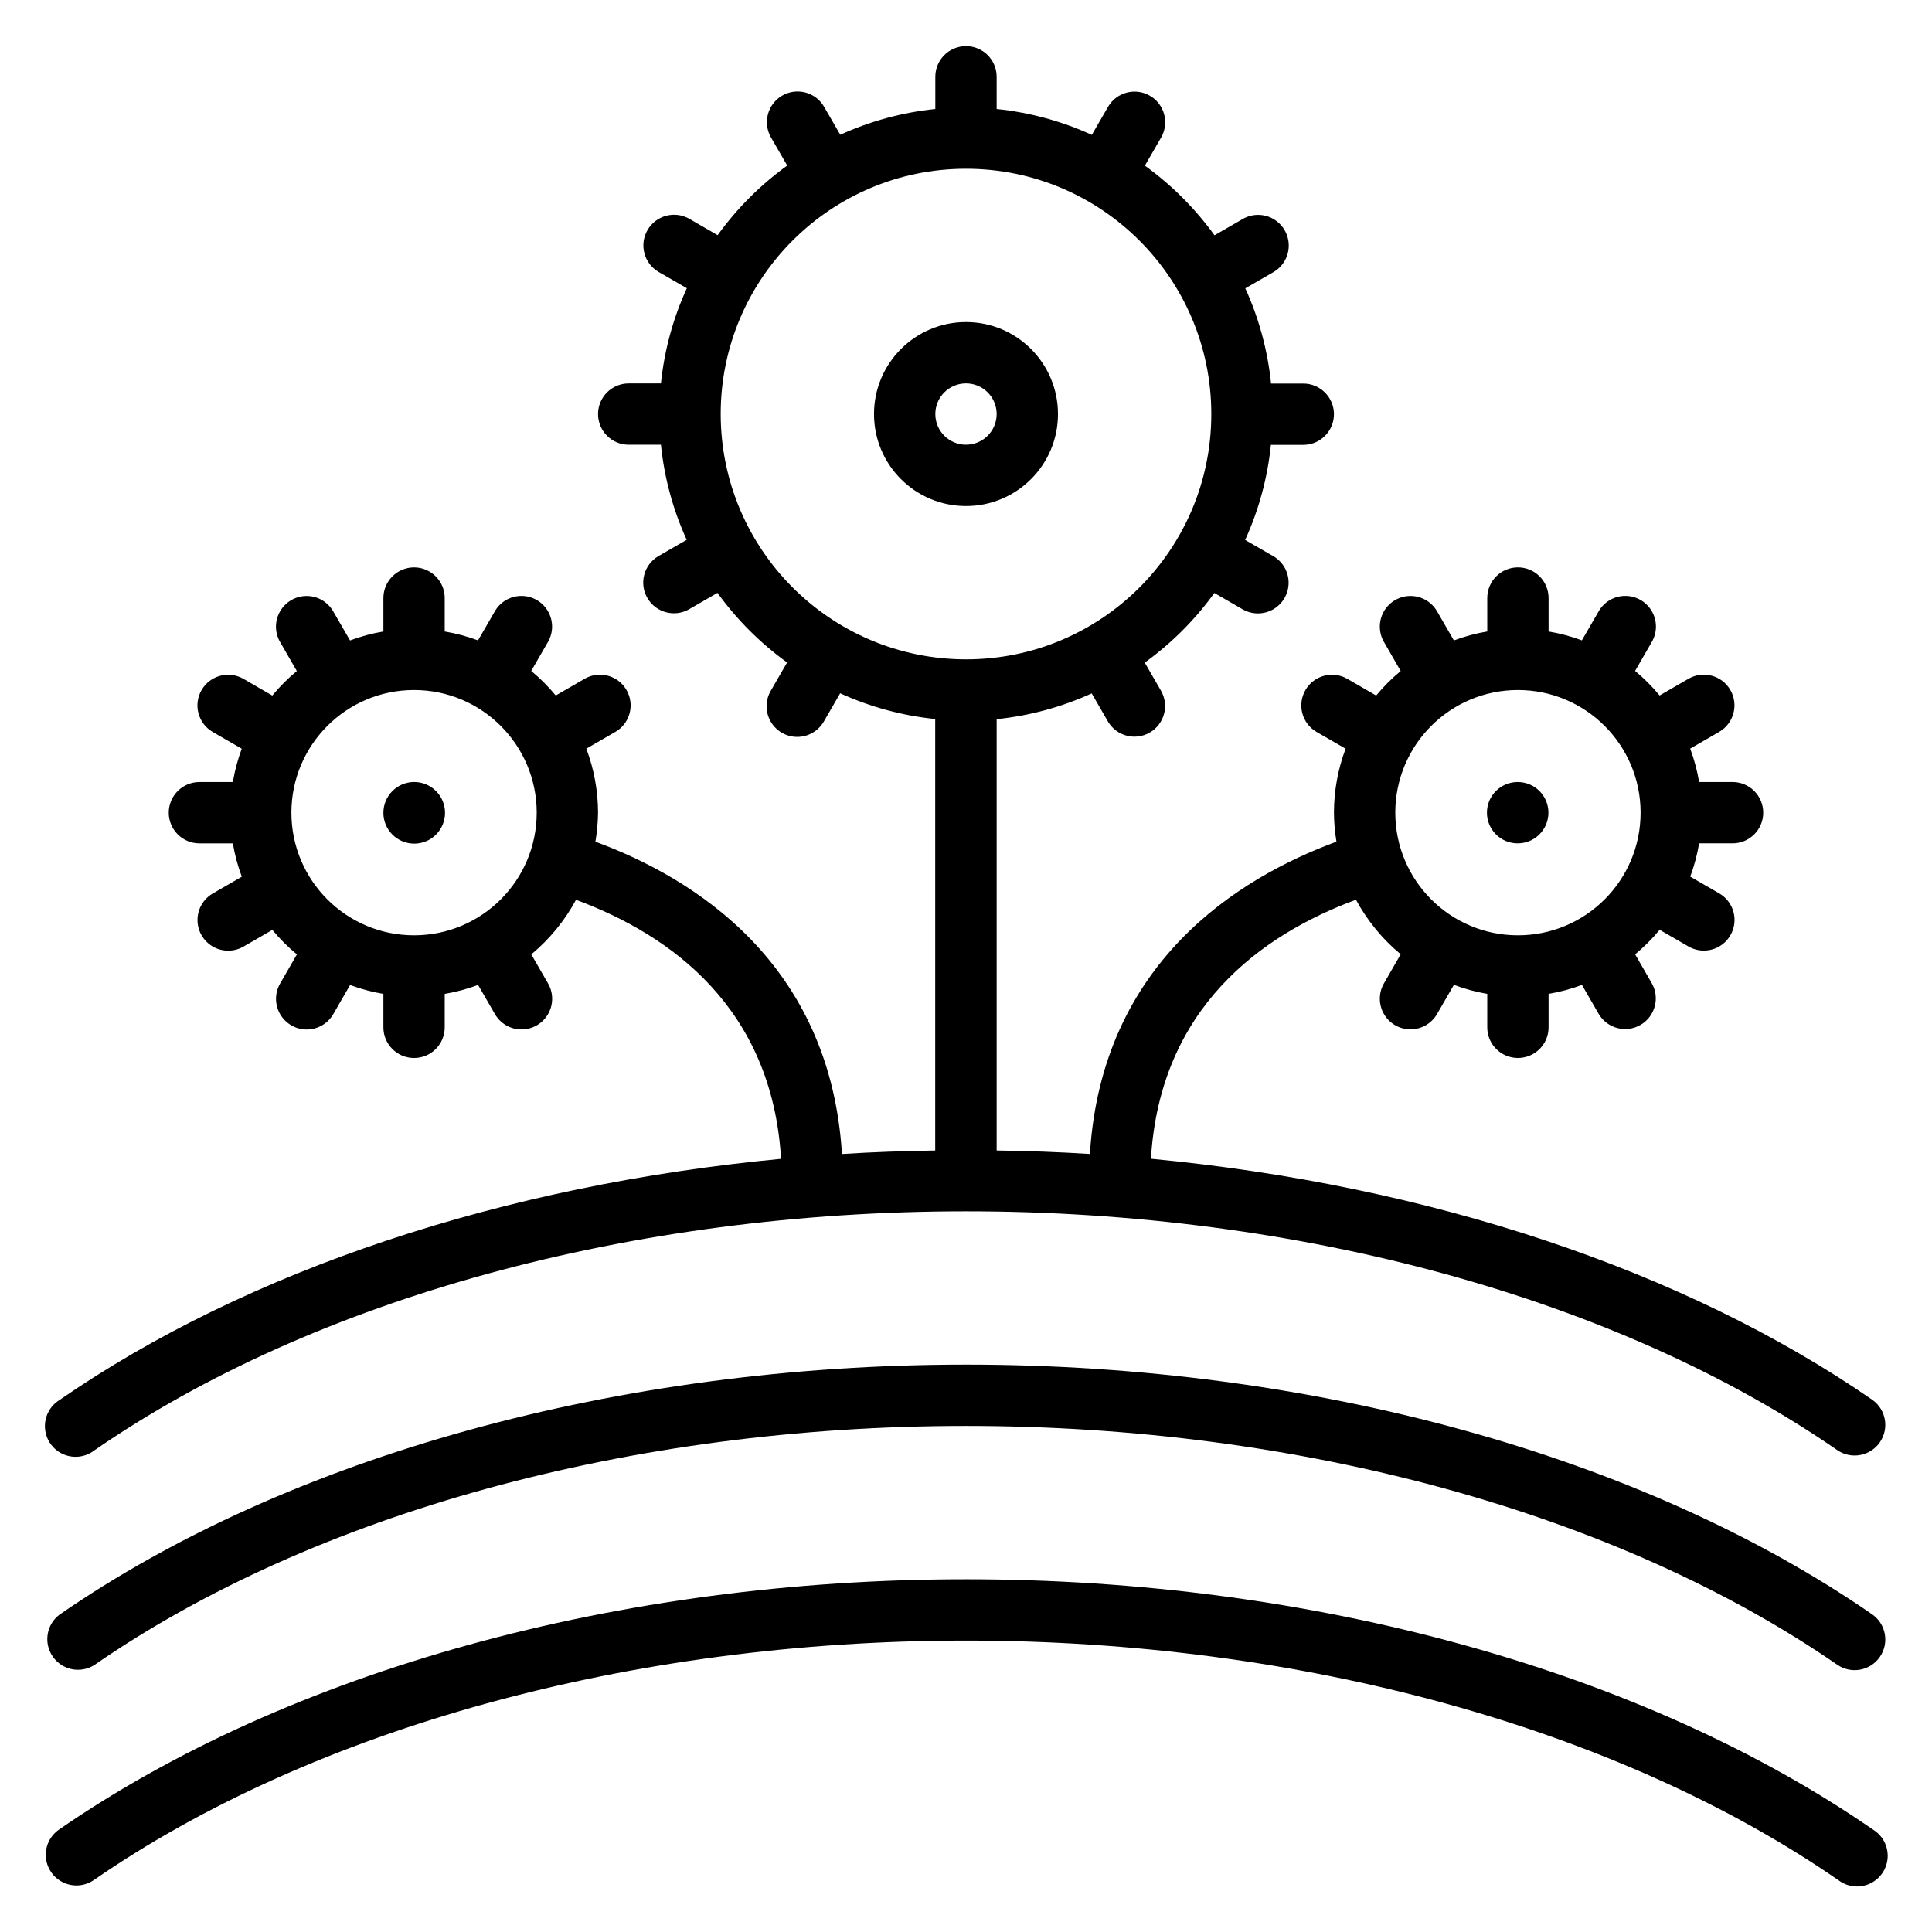 <?xml version="1.0" encoding="UTF-8"?>
<!-- Uploaded to: SVG Repo, www.svgrepo.com, Generator: SVG Repo Mixer Tools -->
<svg fill="#000000" width="800px" height="800px" version="1.1" viewBox="144 144 512 512" xmlns="http://www.w3.org/2000/svg">
 <g>
  <path d="m400 229.35c-13.465 0-24.379 10.918-24.379 24.379 0 13.465 10.914 24.379 24.379 24.379 13.461 0 24.375-10.914 24.375-24.379 0-13.461-10.914-24.379-24.375-24.379zm0 32.504c-4.488 0-8.129-3.637-8.129-8.125s3.641-8.125 8.129-8.125 8.125 3.637 8.125 8.125-3.637 8.125-8.125 8.125z"/>
  <path d="m253.81 351.24h-0.082c-4.5 0.023-8.137 3.684-8.125 8.188 0.012 4.504 3.664 8.145 8.168 8.145 4.5 0 8.152-3.641 8.164-8.145 0.012-4.504-3.621-8.164-8.125-8.188z"/>
  <path d="m546.18 367.5c4.488 0.02 8.145-3.598 8.168-8.086 0.023-4.488-3.598-8.145-8.086-8.168h-0.082c-4.488 0-8.125 3.641-8.125 8.125 0 4.488 3.637 8.129 8.125 8.129z"/>
  <path d="m168.97 528.39c58.254-40.273 142.46-63.383 231.03-63.383 88.57 0 172.77 23.109 231.03 63.383 3.688 2.422 8.637 1.465 11.148-2.164 2.512-3.629 1.668-8.602-1.902-11.195-49.941-34.555-117.82-56.988-191.27-63.953 2.438-40.004 29.203-59.32 54.336-68.641 2.992 5.535 7.016 10.441 11.855 14.457l-4.41 7.656c-1.477 2.516-1.488 5.625-0.039 8.156 1.453 2.527 4.148 4.086 7.066 4.078 2.914-0.008 5.606-1.574 7.047-4.109l4.434-7.68c2.867 1.074 5.828 1.875 8.844 2.391v8.863c0 4.488 3.637 8.125 8.125 8.125s8.125-3.637 8.125-8.125v-8.863c3.016-0.508 5.977-1.305 8.844-2.375l4.434 7.68c2.262 3.852 7.207 5.16 11.074 2.926 3.867-2.231 5.211-7.168 3-11.051l-4.41-7.656c2.363-1.961 4.539-4.137 6.5-6.5l7.648 4.422c3.887 2.242 8.859 0.91 11.102-2.981 2.246-3.887 0.91-8.859-2.977-11.102l-7.672-4.43c1.059-2.863 1.848-5.816 2.356-8.824h8.859c4.488 0 8.125-3.641 8.125-8.129 0-4.484-3.637-8.125-8.125-8.125h-8.859c-0.508-3.016-1.305-5.981-2.371-8.848l7.672-4.43c3.887-2.242 5.219-7.215 2.977-11.105-2.242-3.887-7.215-5.219-11.105-2.977l-7.644 4.422c-1.961-2.367-4.137-4.543-6.5-6.504l4.41-7.644c1.477-2.516 1.488-5.629 0.035-8.156-1.449-2.531-4.144-4.086-7.062-4.078-2.914 0.004-5.606 1.574-7.047 4.109l-4.438 7.668c-2.859-1.062-5.812-1.852-8.824-2.356v-8.855c0-4.488-3.637-8.129-8.125-8.129s-8.125 3.641-8.125 8.129v8.855c-3.016 0.508-5.977 1.305-8.844 2.375l-4.434-7.672c-1.441-2.535-4.133-4.106-7.047-4.109-2.918-0.008-5.613 1.551-7.066 4.078-1.449 2.527-1.438 5.641 0.039 8.156l4.41 7.648c-2.363 1.957-4.539 4.137-6.5 6.5l-7.644-4.422c-3.891-2.242-8.863-0.91-11.105 2.981-2.246 3.887-0.91 8.859 2.977 11.102l7.672 4.43c-2.035 5.422-3.082 11.168-3.086 16.957 0.02 2.578 0.242 5.148 0.664 7.688-26.148 9.629-62.203 32.113-65.34 82.758-8.184-0.523-16.43-0.812-24.711-0.93v-114.3c8.711-0.895 17.219-3.199 25.191-6.828l4.305 7.453c2.258 3.852 7.207 5.16 11.074 2.926 3.867-2.234 5.207-7.168 3-11.055l-4.324-7.481c7.098-5.129 13.324-11.359 18.449-18.457l7.484 4.324c2.512 1.453 5.613 1.449 8.129 0 2.512-1.453 4.062-4.137 4.062-7.043 0-2.902-1.551-5.586-4.066-7.039l-7.453-4.297c3.633-7.969 5.941-16.48 6.828-25.191h8.578c4.488 0 8.129-3.641 8.129-8.125 0-4.488-3.641-8.129-8.129-8.129h-8.539c-0.883-8.727-3.188-17.25-6.824-25.23l7.449-4.297c2.516-1.453 4.066-4.137 4.066-7.039 0-2.906-1.547-5.59-4.062-7.043s-5.613-1.453-8.129 0l-7.484 4.32c-5.125-7.098-11.355-13.328-18.453-18.453l4.32-7.484c2.211-3.883 0.871-8.82-3-11.055-3.867-2.231-8.812-0.926-11.074 2.93l-4.305 7.449c-7.981-3.641-16.5-5.957-25.223-6.856v-8.535c0-4.484-3.637-8.125-8.125-8.125s-8.129 3.641-8.129 8.125v8.535c-8.711 0.891-17.219 3.199-25.188 6.824l-4.309-7.449c-2.258-3.856-7.203-5.164-11.074-2.93-3.867 2.234-5.207 7.172-3 11.055l4.324 7.484c-7.094 5.125-13.324 11.355-18.445 18.453l-7.484-4.324c-3.891-2.242-8.859-0.91-11.105 2.981-2.242 3.887-0.91 8.859 2.977 11.102l7.453 4.301c-3.652 7.977-5.973 16.5-6.867 25.23h-8.539c-4.488 0-8.125 3.637-8.125 8.125s3.637 8.125 8.125 8.125h8.539c0.887 8.715 3.191 17.223 6.828 25.191l-7.453 4.301c-3.887 2.242-5.223 7.215-2.977 11.102 2.242 3.891 7.215 5.223 11.102 2.981l7.484-4.324c5.129 7.098 11.359 13.328 18.453 18.453l-4.32 7.484c-1.477 2.516-1.488 5.629-0.035 8.156 1.449 2.531 4.144 4.086 7.062 4.078 2.914-0.004 5.606-1.574 7.047-4.109l4.305-7.449c7.973 3.625 16.48 5.934 25.191 6.824v114.34c-8.281 0.133-16.527 0.406-24.711 0.93-3.137-50.645-39.191-73.137-65.34-82.758 0.434-2.539 0.668-5.109 0.699-7.688-0.012-5.797-1.062-11.547-3.106-16.973l7.672-4.43c2.516-1.453 4.066-4.137 4.066-7.039 0-2.906-1.551-5.59-4.062-7.043-2.516-1.449-5.613-1.453-8.129 0l-7.648 4.422c-1.961-2.367-4.137-4.543-6.5-6.504l4.41-7.644c1.477-2.516 1.488-5.629 0.039-8.156-1.453-2.531-4.148-4.086-7.066-4.078-2.914 0.004-5.606 1.574-7.047 4.109l-4.434 7.668c-2.863-1.062-5.816-1.852-8.828-2.356v-8.855c0-4.488-3.637-8.129-8.125-8.129s-8.125 3.641-8.125 8.129v8.855c-3.016 0.508-5.977 1.305-8.84 2.375l-4.438-7.672c-1.441-2.535-4.133-4.106-7.047-4.109-2.914-0.008-5.613 1.551-7.062 4.078-1.453 2.527-1.441 5.641 0.035 8.156l4.41 7.648c-2.363 1.957-4.539 4.137-6.5 6.5l-7.644-4.422c-3.891-2.242-8.863-0.91-11.105 2.981-2.242 3.887-0.91 8.859 2.977 11.102l7.672 4.43c-1.059 2.863-1.848 5.82-2.356 8.832h-8.859c-4.484 0-8.125 3.641-8.125 8.125 0 4.488 3.641 8.129 8.125 8.129h8.859c0.512 3.012 1.305 5.973 2.371 8.84l-7.668 4.43c-2.516 1.449-4.066 4.133-4.066 7.039-0.004 2.902 1.547 5.586 4.062 7.039s5.613 1.453 8.129 0.004l7.644-4.422c1.961 2.363 4.137 4.543 6.504 6.5l-4.414 7.656c-1.477 2.516-1.488 5.629-0.035 8.156 1.453 2.527 4.148 4.086 7.062 4.078 2.918-0.004 5.606-1.574 7.047-4.109l4.438-7.68c2.859 1.066 5.812 1.855 8.824 2.359v8.863c0 4.488 3.637 8.125 8.125 8.125s8.125-3.637 8.125-8.125v-8.863c3.016-0.508 5.977-1.305 8.844-2.375l4.438 7.68c1.441 2.535 4.129 4.102 7.043 4.109 2.918 0.008 5.613-1.551 7.066-4.078s1.438-5.641-0.035-8.156l-4.414-7.656c4.84-4.016 8.863-8.922 11.855-14.457 25.133 9.305 51.941 28.637 54.34 68.641-73.438 6.965-141.33 29.402-191.27 63.953-2.539 1.586-3.996 4.441-3.797 7.43 0.199 2.988 2.023 5.625 4.754 6.859 2.727 1.234 5.91 0.871 8.289-0.945zm377.3-201.53c17.953 0 32.504 14.555 32.504 32.504 0 17.953-14.551 32.504-32.504 32.504s-32.504-14.551-32.504-32.504c0-17.949 14.551-32.504 32.504-32.504zm-292.54 65.008c-17.949 0-32.504-14.551-32.504-32.504 0-17.949 14.555-32.504 32.504-32.504 17.953 0 32.504 14.555 32.504 32.504 0 17.953-14.551 32.504-32.504 32.504zm81.262-138.14c0-35.902 29.105-65.008 65.008-65.008s65.008 29.105 65.008 65.008c0 35.902-29.105 65.008-65.008 65.008-35.887-0.039-64.969-29.121-65.008-65.008z"/>
  <path d="m168.97 585.27c58.254-40.27 142.46-63.383 231.03-63.383 88.57 0 172.77 23.113 231.03 63.383 3.688 2.426 8.637 1.465 11.148-2.164 2.512-3.629 1.668-8.598-1.902-11.195-60.902-42.117-148.45-66.273-240.27-66.273-91.824 0-179.38 24.156-240.28 66.289-3.449 2.637-4.215 7.519-1.742 11.086 2.473 3.566 7.309 4.562 10.988 2.258z"/>
  <path d="m400 562.52c-91.824 0-179.48 24.215-240.53 66.453-3.566 2.598-4.41 7.566-1.898 11.195 2.512 3.629 7.461 4.59 11.148 2.164 58.391-40.395 142.71-63.562 231.28-63.562 88.57 0 172.89 23.168 231.29 63.562 2.383 1.77 5.539 2.098 8.238 0.855 2.695-1.238 4.5-3.852 4.711-6.809 0.207-2.961-1.215-5.801-3.711-7.406-61.051-42.238-148.71-66.453-240.53-66.453z"/>
 </g>
</svg>